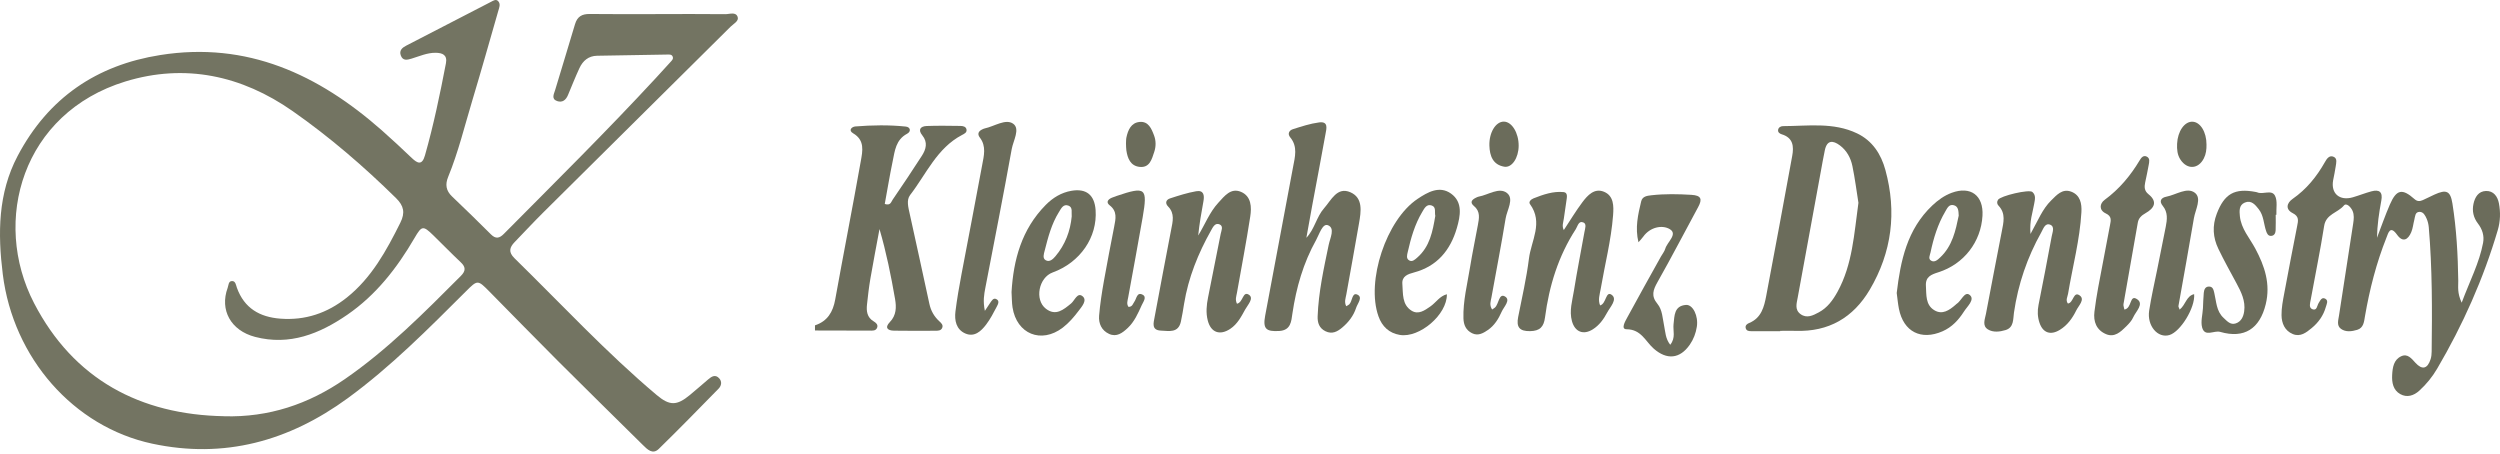 <svg width="843" height="153" viewBox="0 0 843 153" fill="none" xmlns="http://www.w3.org/2000/svg">
<path d="M222.169 4.743C229.643 4.743 237.118 4.691 244.592 4.777C246.022 4.795 248.113 3.889 248.739 5.717C249.213 7.114 247.343 8.028 246.369 8.986C225.369 29.837 204.326 50.654 183.326 71.506C179.991 74.817 176.791 78.258 173.532 81.638C171.806 83.423 171.374 85.01 173.482 87.071C189.336 102.585 204.445 118.9 221.433 133.198C225.818 136.889 228.221 136.829 232.631 133.189C234.714 131.473 236.737 129.688 238.794 127.938C239.945 126.955 241.197 126.144 242.493 127.55C243.542 128.679 243.263 130.085 242.306 131.059C235.636 137.872 228.975 144.702 222.152 151.359C220.062 153.403 218.276 151.54 216.727 150.005C207.213 140.606 197.665 131.241 188.201 121.789C180.448 114.045 172.804 106.181 165.102 98.385C161.09 94.323 161.056 94.306 157.12 98.239C144.423 110.898 131.802 123.643 117.303 134.241C97.428 148.763 75.59 154.8 51.347 149.608C24.777 143.926 4.446 120.651 0.941 92.495C-0.777 78.715 -0.692 65.185 5.944 52.586C16.288 32.976 32.582 21.955 54.048 18.558C83.301 13.918 107.357 25.068 128.84 44.031C132.251 47.041 135.569 50.145 138.862 53.284C140.843 55.173 142.332 55.785 143.297 52.396C146.209 42.177 148.359 31.786 150.365 21.36C150.907 18.549 149.239 17.825 146.928 17.799C144.034 17.764 141.435 18.972 138.735 19.782C137.321 20.205 135.857 20.576 135.163 18.739C134.494 16.971 135.696 16.048 137 15.376C146.548 10.417 156.104 5.493 165.669 0.569C166.405 0.19 167.269 -0.397 167.98 0.388C168.894 1.38 168.327 2.604 168.022 3.665C165.136 13.729 162.292 23.801 159.278 33.821C156.671 42.462 154.555 51.275 151.118 59.648C150.06 62.227 150.399 64.314 152.43 66.245C156.857 70.462 161.233 74.731 165.567 79.051C167.159 80.638 168.411 80.362 169.876 78.887C187.118 61.502 204.521 44.299 221.162 26.302C222.804 24.525 224.429 22.731 226.063 20.938C226.529 20.42 227.155 19.886 226.833 19.101C226.512 18.299 225.716 18.377 225.005 18.394C217.108 18.532 209.219 18.644 201.321 18.799C198.469 18.851 196.547 20.463 195.388 22.973C194.008 25.957 192.789 29.018 191.519 32.062C190.817 33.744 189.623 34.692 187.863 34.08C185.806 33.364 186.805 31.683 187.169 30.441C189.369 23.016 191.706 15.634 193.881 8.201C194.668 5.519 196.293 4.683 198.9 4.717C206.654 4.821 214.416 4.752 222.169 4.752V4.743ZM75.615 140.364C90.572 140.778 103.98 136.328 116.27 127.843C130.727 117.866 143.035 105.43 155.401 93.039C157.12 91.314 157.06 90.029 155.334 88.408C152.227 85.484 149.256 82.415 146.192 79.431C142.645 75.973 142.231 76.042 139.759 80.284C133.868 90.4 126.783 99.48 117.133 106.12C107.746 112.579 97.648 116.624 86.035 113.606C77.841 111.476 74.015 104.534 76.766 97.066C77.088 96.186 76.995 94.755 78.281 94.772C79.45 94.789 79.56 96.126 79.881 97.031C82.378 103.973 87.618 106.914 94.499 107.448C102.913 108.104 110.362 105.594 116.964 100.325C125.31 93.659 130.296 84.527 134.985 75.119C136.678 71.73 136.187 69.402 133.529 66.789C122.644 56.087 111.107 46.153 98.672 37.46C81.507 25.456 62.411 21.309 42.282 27.474C7.561 38.124 -2.91 74.446 11.488 102.223C24.803 127.912 47.268 139.855 75.624 140.347L75.615 140.364Z" fill="#737462"/>
<path d="M274.819 109.704C279.029 108.306 280.875 105.213 281.636 100.985C284.445 85.4 287.508 69.85 290.274 54.256C290.86 50.945 291.683 47.284 287.666 44.943C285.977 43.956 287.176 42.742 288.427 42.637C294.089 42.191 299.777 42.086 305.43 42.68C307.014 42.846 307.312 44.331 305.885 45.092C302.061 47.118 301.737 50.849 301.011 54.361C300.014 59.157 299.217 63.996 298.342 68.775C300.276 69.43 300.486 68.094 300.967 67.386C304.319 62.459 307.662 57.523 310.874 52.5C312.256 50.333 312.921 48.001 310.996 45.633C309.447 43.72 310.383 42.575 312.484 42.488C316.264 42.34 320.053 42.418 323.843 42.462C324.7 42.471 325.733 42.663 325.908 43.676C326.092 44.707 325.146 45.118 324.368 45.528C315.897 49.984 312.344 58.711 306.892 65.761C305.562 67.491 306.306 70.007 306.769 72.156C308.966 82.237 311.224 92.31 313.376 102.409C313.884 104.794 314.987 106.733 316.763 108.358C317.393 108.935 318.137 109.59 317.699 110.577C317.279 111.538 316.29 111.521 315.433 111.529C310.769 111.547 306.113 111.582 301.449 111.503C299.261 111.468 298.255 110.472 300.057 108.603C302.28 106.314 302.289 103.553 301.816 100.836C300.451 92.983 298.885 85.155 296.566 77.24C295.533 82.831 294.448 88.405 293.485 94.005C292.995 96.862 292.671 99.753 292.356 102.645C292.111 104.899 292.339 107.022 294.597 108.358C295.349 108.804 296.128 109.442 295.787 110.437C295.358 111.669 294.133 111.477 293.161 111.486C287.044 111.503 280.928 111.46 274.811 111.442V109.695L274.819 109.704Z" fill="#6B6C5B"/>
<path d="M830.072 102.086C832.846 94.669 836.023 88.65 837.292 81.906C837.747 79.495 837.047 77.302 835.55 75.354C834.045 73.388 833.538 71.143 834.054 68.749C834.544 66.487 835.708 64.486 838.263 64.399C840.854 64.311 842.201 66.295 842.63 68.54C843.208 71.545 843.129 74.611 842.245 77.608C837.406 94.023 830.484 109.538 821.829 124.285C820.21 127.045 818.188 129.553 815.799 131.728C813.909 133.449 811.616 134.148 809.367 132.89C806.961 131.544 806.497 129.011 806.637 126.416C806.777 123.883 807.162 121.262 809.735 120.109C811.826 119.165 813.165 120.878 814.469 122.319C816.753 124.835 818.556 124.398 819.606 121.105C819.869 120.284 819.947 119.384 819.956 118.519C820.131 104.55 820.175 90.59 818.985 76.656C818.897 75.66 818.661 74.638 818.258 73.729C817.795 72.689 817.173 71.414 815.869 71.44C814.338 71.475 814.399 72.987 814.119 74.061C813.752 75.468 813.629 76.961 813.078 78.281C811.993 80.849 810.234 81.88 808.291 79.154C805.937 75.861 805.342 78.551 804.712 80.133C801.308 88.677 799.041 97.544 797.475 106.603C797.151 108.455 797.046 110.552 794.841 111.224C793.02 111.775 790.973 112.054 789.362 110.875C787.849 109.774 788.479 107.948 788.715 106.393C790.299 96.05 791.909 85.706 793.493 75.371C793.712 73.93 793.878 72.436 793.265 71.064C792.705 69.824 791.209 68.278 790.36 69.3C788.312 71.772 784.331 72.139 783.701 76.193C782.397 84.527 780.673 92.782 779.168 101.09C778.975 102.174 778.45 103.737 779.701 104.253C781.312 104.917 781.294 103.03 781.863 102.156C782.423 101.3 782.887 100.06 784.103 100.741C785.223 101.37 784.532 102.584 784.269 103.519C783.455 106.419 781.758 108.778 779.465 110.656C777.662 112.142 775.693 113.697 773.147 112.648C770.39 111.513 769.366 108.979 769.331 106.28C769.296 103.842 769.786 101.37 770.241 98.95C771.642 91.367 773.121 83.802 774.599 76.236C774.949 74.472 775.343 73.004 773.129 71.886C770.539 70.575 771.082 68.444 773.086 67.055C777.75 63.805 781.172 59.577 783.937 54.693C784.541 53.636 785.424 52.142 786.982 52.911C788.207 53.505 787.752 54.981 787.603 56.091C787.393 57.672 787.017 59.236 786.728 60.808C785.932 65.255 788.916 67.832 793.397 66.522C795.497 65.91 797.536 65.089 799.636 64.521C802.314 63.796 803.522 64.731 802.979 67.649C802.209 71.763 801.596 75.896 801.518 80.185C802.962 76.437 804.274 72.628 805.876 68.95C808.098 63.849 810.024 63.455 814.172 67.133C815.134 67.989 815.983 67.902 816.954 67.483C818.285 66.897 819.58 66.216 820.901 65.613C824.883 63.805 826.274 64.329 826.957 68.618C828.331 77.241 828.803 85.96 828.926 94.687C828.952 96.67 828.523 98.723 830.081 102.069L830.072 102.086Z" fill="#6B6C5B"/>
<path d="M600.296 111.677C597.093 111.677 593.89 111.677 590.687 111.677C589.803 111.677 588.858 111.659 588.631 110.55C588.456 109.667 589.191 109.178 589.812 108.916C593.951 107.23 594.861 103.465 595.57 99.752C598.563 84.053 601.442 68.328 604.33 52.603C604.934 49.345 604.654 46.444 600.786 45.282C600.068 45.064 599.412 44.575 599.587 43.719C599.753 42.932 600.488 42.539 601.232 42.531C609.633 42.504 618.209 41.15 626.19 44.968C631.388 47.449 634.294 51.957 635.764 57.356C639.623 71.508 637.96 85.014 630.487 97.681C624.912 107.116 616.643 111.93 605.529 111.563C603.779 111.502 602.037 111.563 600.287 111.563C600.287 111.607 600.287 111.651 600.287 111.694L600.296 111.677ZM626.671 68.451C626.05 64.563 625.508 60.247 624.632 55.993C624.072 53.267 622.733 50.769 620.423 49.039C618.104 47.3 616.074 47.152 615.339 50.638C614.831 53.049 614.411 55.477 613.965 57.906C611.375 72.032 608.776 86.159 606.194 100.294C605.835 102.277 605.1 104.417 607.13 105.911C609.257 107.475 611.366 106.356 613.265 105.343C616.179 103.797 618.06 101.22 619.627 98.363C624.667 89.164 625.193 78.951 626.654 68.442L626.671 68.451Z" fill="#6B6C5B"/>
<path d="M440.494 80.202C443.311 77.24 443.898 73.126 446.497 70.199C448.895 67.491 450.872 62.869 455.362 64.835C459.693 66.731 458.949 71.326 458.267 75.257C456.884 83.277 455.414 91.279 453.979 99.29C453.751 100.557 453.218 101.815 453.944 103.256C454.311 103.038 454.696 102.889 454.968 102.627C456.035 101.579 455.869 98.556 457.637 99.316C459.685 100.19 457.768 102.313 457.287 103.798C456.42 106.489 454.714 108.681 452.561 110.481C450.951 111.835 449.192 112.779 446.969 111.704C444.808 110.656 444.23 108.804 444.309 106.646C444.615 98.469 446.383 90.528 448.037 82.552C448.509 80.254 450.277 76.934 447.783 75.947C445.945 75.222 444.878 78.987 443.793 80.936C439.487 88.65 437.089 96.984 435.803 105.702C435.418 108.332 435.313 111.372 431.349 111.608C426.894 111.87 425.792 110.874 426.614 106.445C429.721 89.733 432.898 73.029 436.022 56.317C436.661 52.91 437.667 49.468 435.068 46.323C434.053 45.1 434.718 43.956 435.961 43.562C438.866 42.645 441.806 41.667 444.817 41.274C448.037 40.854 447.276 43.431 446.961 45.179C445.525 53.19 443.985 61.183 442.498 69.177C441.815 72.855 441.167 76.541 440.502 80.219L440.494 80.202Z" fill="#6B6C5B"/>
<path d="M684.683 78.892C687.247 74.288 688.734 70.453 691.648 67.596C693.504 65.77 695.411 63.508 698.404 64.626C701.493 65.779 702.018 68.706 701.852 71.536C701.327 80.857 698.877 89.873 697.354 99.046C697.17 100.129 696.444 101.213 697.293 102.348C699.218 102.165 699.104 97.98 701.327 99.666C703.095 101.012 700.907 103.065 700.119 104.663C698.824 107.302 697.135 109.669 694.554 111.242C691.43 113.146 688.857 112.255 687.71 108.813C687.054 106.856 686.984 104.855 687.395 102.794C688.936 95.097 690.414 87.392 691.841 79.669C692.086 78.333 692.961 76.393 691.29 75.756C689.592 75.109 688.997 77.145 688.332 78.333C683.58 86.789 680.508 95.814 679.108 105.423C678.793 107.59 679.126 110.42 676.29 111.294C674.365 111.888 672.09 112.168 670.322 111.076C668.309 109.826 669.333 107.599 669.657 105.86C671.372 96.574 673.245 87.313 675.004 78.027C675.573 75.048 676.43 71.999 673.91 69.361C673.394 68.819 673.262 68.103 673.735 67.369C674.575 66.041 684.192 63.761 685.313 64.731C686.625 65.875 686.153 67.386 685.908 68.81C685.418 71.719 684.297 74.559 684.683 78.892Z" fill="#6B6C5B"/>
<path d="M417.111 102.418C419.229 101.973 419.027 97.928 421.189 99.43C422.878 100.61 420.734 102.803 419.868 104.375C418.537 106.786 417.269 109.267 414.862 110.875C411.353 113.225 408.29 112.15 407.249 108.044C406.592 105.476 406.837 102.864 407.362 100.26C408.806 93.141 410.215 86.012 411.615 78.883C411.834 77.791 412.578 76.315 411.327 75.703C409.76 74.934 408.981 76.621 408.404 77.643C404.028 85.418 400.712 93.603 399.268 102.462C398.944 104.471 398.629 106.481 398.191 108.464C397.325 112.377 394.175 111.591 391.505 111.486C388.171 111.355 388.985 108.874 389.326 106.97C391.138 97.107 393.046 87.27 394.918 77.424C395.435 74.716 396.214 71.999 393.877 69.623C392.774 68.505 393.186 67.334 394.542 66.897C397.439 65.954 400.37 65.01 403.354 64.486C405.883 64.041 406.172 65.84 405.805 67.841C405.105 71.659 404.431 75.485 404.037 79.407C406.33 75.703 407.844 71.589 410.819 68.365C412.902 66.111 415.011 63.246 418.45 64.687C421.977 66.172 422.073 69.85 421.583 73.021C420.261 81.635 418.607 90.197 417.094 98.775C416.892 99.902 416.428 101.02 417.094 102.392L417.111 102.418Z" fill="#6B6C5B"/>
<path d="M527.312 77.582C529.43 74.384 531.355 71.16 533.587 68.181C535.346 65.84 537.638 63.333 540.859 64.661C544.21 66.032 544.167 69.527 543.93 72.602C543.283 81.023 541.156 89.209 539.739 97.508C539.432 99.317 538.767 101.108 539.555 102.986C541.681 102.427 541.419 97.945 543.458 99.413C545.532 100.907 542.915 103.536 541.891 105.476C540.736 107.66 539.257 109.687 537.105 111.049C533.919 113.059 531.066 111.941 530.06 108.289C529.097 104.786 530.2 101.352 530.743 97.945C531.793 91.35 533.105 84.797 534.278 78.219C534.479 77.11 535.083 75.502 533.937 75.022C532.274 74.323 532.011 76.262 531.364 77.258C525.474 86.335 522.368 96.408 520.976 107.04C520.565 110.202 519.27 111.6 515.962 111.661C512.348 111.731 511.263 110.281 511.919 106.917C513.205 100.356 514.737 93.831 515.56 87.209C516.312 81.146 520.478 75.066 515.91 68.828C515.332 68.042 516.286 67.203 517.135 66.871C520.39 65.596 523.733 64.416 527.26 64.774C528.73 64.923 528.362 66.548 528.196 67.701C527.907 69.71 527.583 71.719 527.321 73.738C527.155 74.978 526.595 76.227 527.321 77.599L527.312 77.582Z" fill="#6B6C5B"/>
<path d="M639.572 98.802C640.859 87.934 643.046 77.346 651.579 69.282C653.504 67.465 655.622 65.936 658.116 65.01C664.521 62.652 668.879 65.902 668.494 72.742C668.004 81.565 662.211 89.087 653.609 91.813C651.202 92.573 649.233 93.315 649.417 96.391C649.601 99.448 649.242 102.812 652.288 104.629C654.957 106.227 657.302 104.611 659.367 102.82C659.481 102.724 659.568 102.593 659.691 102.523C661.345 101.562 662.465 98.024 664.206 99.474C666.018 100.986 663.393 103.275 662.281 105.004C660.461 107.844 658.256 110.298 655.018 111.714C647.789 114.867 641.865 111.888 640.316 104.131C639.975 102.427 639.835 100.689 639.572 98.793V98.802ZM660.478 72.725C660.408 71.082 660.373 69.623 658.833 69.204C657.197 68.758 656.602 70.217 655.954 71.309C653.425 75.59 651.999 80.281 650.975 85.112C650.774 86.073 650.091 87.253 651.159 87.89C652.34 88.607 653.39 87.602 654.204 86.833C658.378 82.937 659.446 77.678 660.478 72.716V72.725Z" fill="#6B6C5B"/>
<path d="M341.091 98.478C341.73 87.689 344.46 77.346 352.625 69.099C355.031 66.67 357.867 64.932 361.279 64.338C366.285 63.473 369.068 65.718 369.435 70.811C370.092 79.993 364.246 88.502 354.952 91.874C350.262 93.578 348.765 101.091 352.686 104.113C356.003 106.673 358.628 104.419 361.174 102.331C362.4 101.318 363.292 98.452 365.051 99.902C366.714 101.265 364.762 103.423 363.712 104.812C362.155 106.883 360.396 108.927 358.348 110.491C351.084 116.012 342.815 112.613 341.423 103.641C341.178 102.069 341.213 100.462 341.091 98.478ZM361.384 72.969C361.227 71.615 361.822 69.955 360.334 69.361C358.549 68.636 357.814 70.322 357.07 71.51C354.576 75.511 353.412 80.01 352.266 84.518C351.986 85.619 351.47 87.078 352.598 87.742C353.955 88.537 355.154 87.287 355.933 86.362C359.197 82.474 360.912 77.914 361.384 72.978V72.969Z" fill="#6B6C5B"/>
<path d="M487.89 99.221C487.995 106.123 478.614 114.038 472.025 112.937C468.41 112.334 466.039 110.098 464.823 106.673C460.596 94.818 467.448 74.122 477.984 67.081C481.458 64.757 485.405 62.512 489.282 65.281C493.333 68.182 492.432 72.829 491.242 76.927C489.072 84.352 484.626 89.786 476.803 91.874C474.737 92.424 472.672 93.123 472.874 95.736C473.127 98.994 472.707 102.742 475.998 104.777C478.273 106.184 480.373 104.699 482.368 103.301C484.206 102.017 485.44 99.85 487.882 99.221H487.89ZM483.979 72.768C483.681 71.58 484.364 69.885 482.823 69.309C481.038 68.645 480.268 70.314 479.551 71.51C477.056 75.686 475.744 80.308 474.685 84.999C474.466 85.951 474.099 87.165 475.158 87.794C476.216 88.432 477.135 87.515 477.862 86.886C482.15 83.182 483.095 78.019 483.987 72.768H483.979Z" fill="#6B6C5B"/>
<path d="M332.103 104.812C333.092 103.309 333.468 102.697 333.888 102.121C334.387 101.431 334.929 100.391 335.883 100.819C337.222 101.422 336.505 102.645 336.084 103.449C335.008 105.502 333.932 107.598 332.532 109.433C330.816 111.696 328.559 113.784 325.496 112.447C322.424 111.102 321.803 108.044 322.179 105.013C322.695 100.828 323.431 96.67 324.209 92.52C326.511 80.219 328.944 67.945 331.193 55.636C331.761 52.552 332.654 49.32 330.405 46.393C329.469 45.17 329.941 44.227 331.245 43.615C331.508 43.493 331.779 43.362 332.059 43.301C335.297 42.611 339.086 39.946 341.615 41.702C344.092 43.423 341.668 47.407 341.151 50.272C338.342 65.884 335.262 81.434 332.269 97.01C331.84 99.255 331.411 101.509 332.094 104.803L332.103 104.812Z" fill="#6B6C5B"/>
<path d="M767.37 72.418C767.37 74.165 767.423 75.912 767.344 77.651C767.3 78.533 766.968 79.433 765.9 79.538C764.815 79.643 764.421 78.751 764.141 77.93C763.301 75.475 763.345 72.697 761.647 70.548C760.474 69.054 759.144 67.377 756.939 68.312C754.953 69.15 755.119 71.151 755.285 72.881C755.696 77.127 758.584 80.254 760.483 83.81C763.651 89.733 765.681 95.761 764.001 102.61C761.988 110.839 756.782 114.272 748.652 111.914C746.578 111.311 743.48 113.766 742.561 110.437C742.019 108.454 742.71 106.139 742.832 103.973C742.929 102.234 742.937 100.478 743.112 98.748C743.217 97.726 743.559 96.626 744.871 96.626C746.184 96.626 746.403 97.726 746.648 98.74C747.365 101.666 747.304 104.89 749.772 107.17C750.945 108.253 752.082 109.66 753.894 109.057C755.731 108.445 756.493 106.786 756.738 104.977C757.228 101.457 755.723 98.451 754.121 95.481C752.056 91.646 749.921 87.828 748.031 83.897C746.193 80.079 745.93 76.157 747.497 72.06C750.07 65.342 753.474 63.35 760.676 64.739C760.816 64.765 760.965 64.782 761.096 64.844C763.065 65.743 765.996 63.778 767.134 66.005C768.035 67.77 767.502 70.26 767.598 72.427C767.519 72.427 767.432 72.427 767.353 72.427L767.37 72.418Z" fill="#6B6C5B"/>
<path d="M552.497 81.722C551.29 76.804 552.34 72.34 553.408 67.893C553.819 66.198 555.368 66.015 556.882 65.84C561.38 65.334 565.86 65.43 570.376 65.7C573.657 65.901 574.077 67.142 572.634 69.798C568.057 78.228 563.655 86.746 558.929 95.089C557.424 97.753 556.663 99.789 558.903 102.479C560.575 104.497 560.61 107.354 561.152 109.914C561.581 111.958 561.572 114.177 563.2 116.256C565.125 113.88 564.075 111.495 564.32 109.328C564.653 106.446 564.486 103.135 568.503 102.82C570.866 102.637 572.747 106.585 572.17 110.193C571.828 112.36 571.067 114.404 569.798 116.23C566.438 121.061 562.045 121.419 557.652 117.575C554.86 115.138 553.443 111.049 548.472 111.023C546.45 111.006 548.008 108.359 548.673 107.127C552.401 100.225 556.252 93.385 560.058 86.527C560.548 85.636 561.257 84.815 561.528 83.863C562.185 81.591 565.886 78.918 563.007 77.241C560.47 75.764 556.427 76.559 554.116 79.783C553.626 80.464 553.031 81.067 552.48 81.705L552.497 81.722Z" fill="#6B6C5B"/>
<path d="M716.327 104.384C718.996 103.982 717.998 99.116 720.641 100.898C723.039 102.514 720.212 104.995 719.346 106.952C718.838 108.114 717.893 109.136 716.974 110.045C715.093 111.914 713.01 113.906 710.122 112.657C706.919 111.285 705.826 108.455 706.246 105.091C706.587 102.348 707.016 99.623 707.514 96.906C708.81 89.899 710.175 82.91 711.496 75.913C711.794 74.332 712.17 72.943 710.07 71.964C707.751 70.881 707.934 68.671 709.711 67.369C714.629 63.761 718.392 59.244 721.49 54.073C721.997 53.225 722.724 52.203 723.923 52.823C725.034 53.4 724.719 54.606 724.553 55.575C724.211 57.585 723.756 59.568 723.345 61.559C723.03 63.053 723.074 64.373 724.448 65.473C727.703 68.077 726.338 70.252 723.494 71.868C722.102 72.663 721.14 73.528 720.869 75.066C719.241 84.221 717.622 93.376 716.038 102.54C715.95 103.065 716.213 103.641 716.335 104.366L716.327 104.384Z" fill="#6B6C5B"/>
<path d="M734.966 104.41C737.049 102.768 737.18 99.815 739.867 99.186C740.269 103.746 735.246 111.879 731.509 112.98C727.589 114.133 723.913 109.853 724.701 104.725C725.401 100.129 726.46 95.595 727.379 91.035C728.35 86.195 729.339 81.356 730.284 76.507C730.766 74.052 731.072 71.615 729.295 69.439C727.913 67.753 728.779 66.653 730.512 66.321C733.741 65.701 737.451 63.019 740.068 64.975C742.544 66.827 740.278 70.671 739.788 73.572C738.134 83.461 736.305 93.315 734.572 103.187C734.528 103.432 734.739 103.72 734.975 104.41H734.966Z" fill="#6B6C5B"/>
<path d="M380.557 103.492C381.896 103.44 382.001 102.417 382.491 101.762C383.261 100.731 383.34 98.329 385.317 99.386C386.77 100.164 385.51 101.771 385.002 102.881C383.742 105.659 382.526 108.498 380.224 110.638C378.474 112.263 376.54 113.766 373.985 112.595C371.447 111.433 370.406 109.074 370.616 106.48C370.939 102.575 371.543 98.687 372.226 94.826C373.302 88.667 374.536 82.534 375.709 76.393C376.208 73.798 376.82 71.273 374.186 69.238C372.838 68.198 373.617 67.211 374.939 66.661C375.472 66.434 376.024 66.241 376.575 66.058C386.306 62.773 387.024 63.332 385.309 73.274C383.751 82.298 382.053 91.296 380.417 100.312C380.216 101.404 379.795 102.522 380.548 103.501L380.557 103.492Z" fill="#6B6C5B"/>
<path d="M503.143 104.367C503.65 104.017 503.913 103.878 504.123 103.685C505.409 102.48 505.418 98.88 507.387 99.92C509.592 101.091 507.089 103.449 506.354 105.127C505.304 107.512 503.904 109.801 501.664 111.312C500.088 112.378 498.391 113.356 496.378 112.36C494.313 111.347 493.543 109.556 493.473 107.363C493.298 101.484 494.785 95.823 495.704 90.092C496.466 85.357 497.472 80.666 498.329 75.939C498.75 73.642 499.257 71.344 497.043 69.501C495.459 68.173 496.378 67.282 497.787 66.618C498.049 66.496 498.321 66.356 498.601 66.304C501.83 65.727 505.514 63.019 508.139 65.072C510.651 67.037 508.166 70.785 507.693 73.677C506.24 82.57 504.516 91.42 502.915 100.287C502.687 101.536 502.136 102.812 503.134 104.349L503.143 104.367Z" fill="#6B6C5B"/>
<path d="M744.032 48.761C744.058 50.369 743.883 51.924 743.14 53.392C741.293 57.043 737.565 57.279 735.281 53.872C734.178 52.23 734.03 50.378 734.117 48.473C734.31 44.271 736.611 40.951 739.298 41.039C741.958 41.126 744.05 44.533 744.032 48.77V48.761Z" fill="#6B6C5B"/>
<path d="M379.682 48.517C379.726 47.8 379.682 47.058 379.822 46.368C380.356 43.852 381.398 41.423 384.215 41.126C387.243 40.803 388.293 43.389 389.16 45.713C389.834 47.512 389.807 49.452 389.204 51.242C388.39 53.671 387.69 56.641 384.277 56.275C381.205 55.943 380.207 53.409 379.805 50.675C379.7 49.967 379.726 49.242 379.691 48.517H379.682Z" fill="#6B6C5B"/>
<path d="M512.094 49.162C512.077 53.189 509.845 56.657 507.229 56.212C503.396 55.556 502.328 52.542 502.223 49.109C502.092 44.671 504.376 40.967 507.124 41.011C509.819 41.055 512.112 44.82 512.094 49.17V49.162Z" fill="#6B6C5B"/>
</svg>
